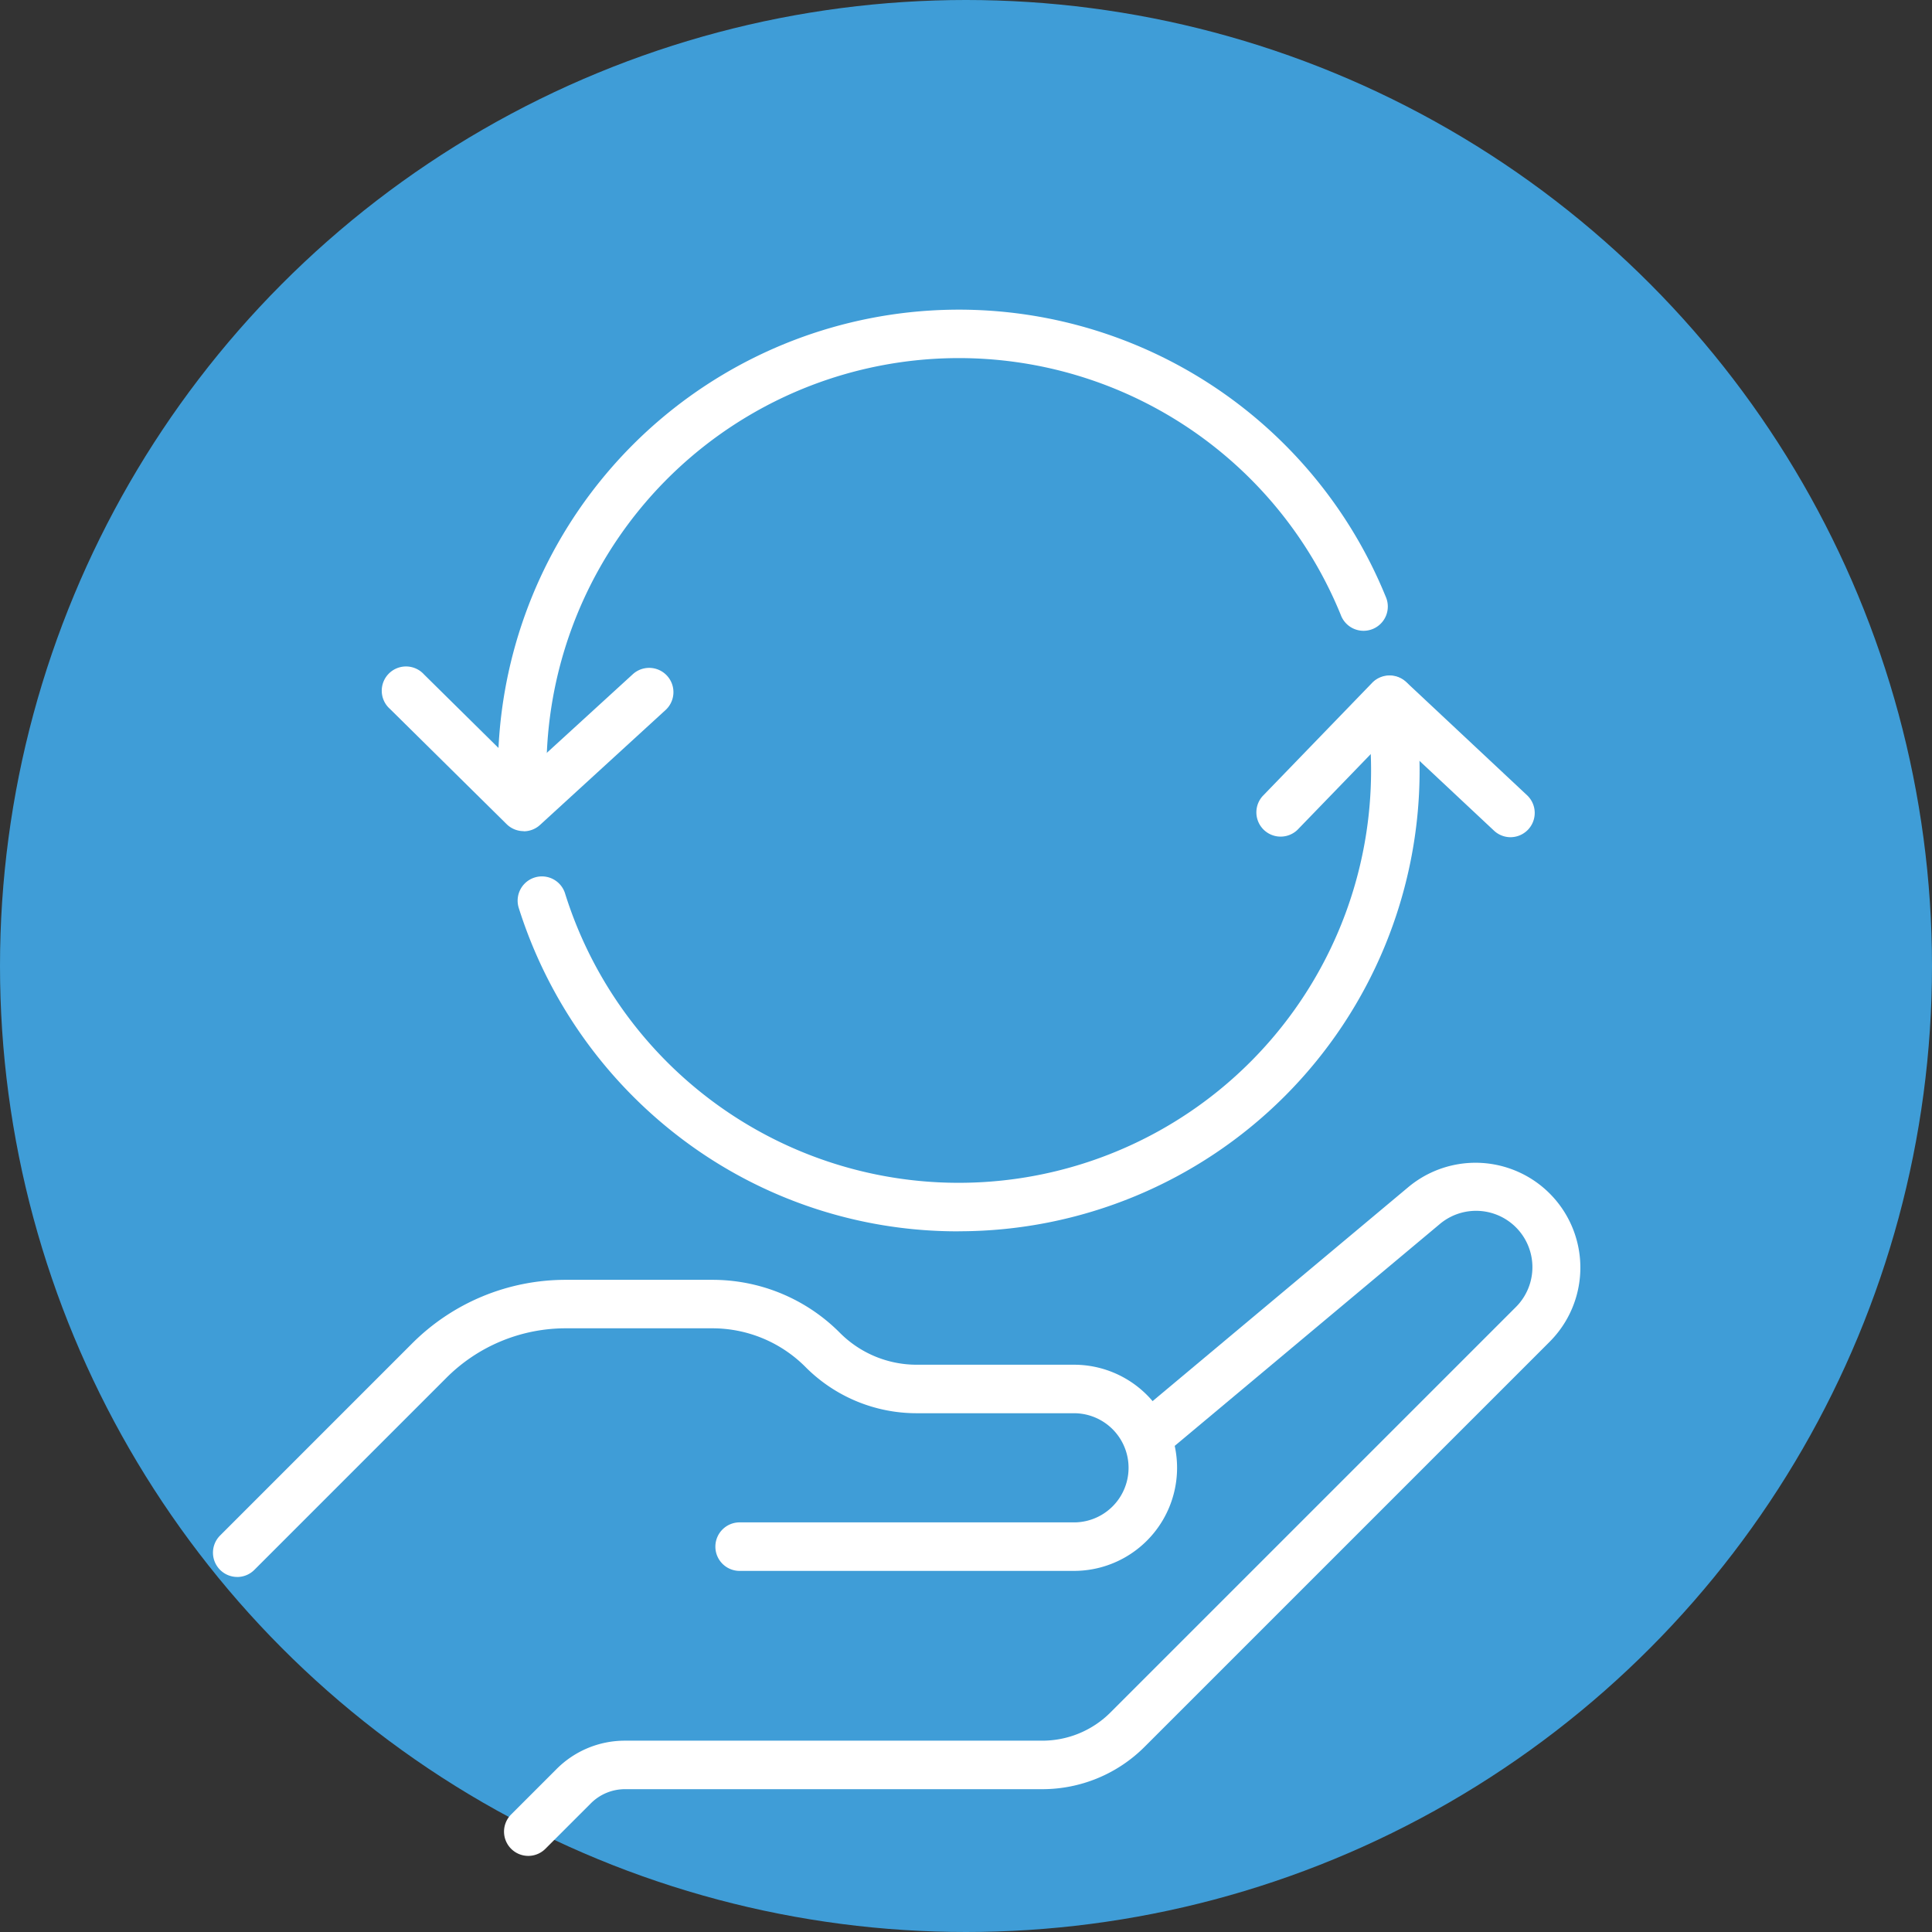 <svg xmlns="http://www.w3.org/2000/svg" xmlns:xlink="http://www.w3.org/1999/xlink" width="66" height="66" viewBox="0 0 66 66">
  <rect x="0" y="0" width="66" height="66" fill="#333333" stroke="none"/>
  <defs>
    <clipPath id="clip-path">
      <rect id="Rectangle_45" data-name="Rectangle 45" width="46.708" height="52.822" fill="#fff"/>
    </clipPath>
  </defs>
  <g id="Group_70" data-name="Group 70" transform="translate(-1169 -1307.379)">
    <circle id="Ellipse_9" data-name="Ellipse 9" cx="33" cy="33" r="33" transform="translate(1169 1307.379)" fill="#3f9dd7"/>
    <g id="Group_62" data-name="Group 62" transform="translate(1176.274 1317.957)">
      <g id="Group_61" data-name="Group 61" clip-path="url(#clip-path)">
        <path id="Path_22" data-name="Path 22" d="M.829,480.55a.829.829,0,0,1-.586-1.414l6.551-6.552a7.408,7.408,0,0,1,5.273-2.184h4.984a6.132,6.132,0,0,1,4.365,1.808,3.7,3.7,0,0,0,2.637,1.092h5.362a3.521,3.521,0,0,1,0,7.043H18.022a.829.829,0,1,1,0-1.657H29.415a1.864,1.864,0,1,0,0-3.729H24.052a5.35,5.35,0,0,1-3.808-1.578,4.486,4.486,0,0,0-3.193-1.323H12.067a5.762,5.762,0,0,0-4.1,1.7l-6.552,6.552a.826.826,0,0,1-.586.243" transform="translate(0 -437.257)" fill="#fff"/>
        <path id="Path_23" data-name="Path 23" d="M141.948,437.269a.829.829,0,0,1-.586-1.414l1.551-1.551a3.292,3.292,0,0,1,2.344-.971H159.5a3.293,3.293,0,0,0,2.344-.971l13.826-13.826a1.925,1.925,0,0,0-2.6-2.837l-9.458,7.915a.829.829,0,0,1-1.064-1.271l9.458-7.915a3.582,3.582,0,0,1,4.832,5.28l-13.826,13.826a4.939,4.939,0,0,1-3.515,1.456h-14.24a1.647,1.647,0,0,0-1.172.485l-1.551,1.551a.826.826,0,0,1-.586.243" transform="translate(-131.176 -384.447)" fill="#fff"/>
        <path id="Path_24" data-name="Path 24" d="M162.754,196.335a15.611,15.611,0,0,1-9.421-3.129,15.876,15.876,0,0,1-5.615-7.936.829.829,0,0,1,1.583-.492,14.088,14.088,0,0,0,27.539-4.187,14.253,14.253,0,0,0-.184-2.286.829.829,0,0,1,1.636-.267,15.912,15.912,0,0,1,.206,2.552,15.743,15.743,0,0,1-15.743,15.743" transform="translate(-137.276 -164.849)" fill="#fff"/>
        <path id="Path_25" data-name="Path 25" d="M514.379,182.872a.825.825,0,0,1-.566-.224l-3.536-3.312L507.1,182.62a.829.829,0,0,1-1.191-1.152l3.741-3.869a.829.829,0,0,1,1.162-.029l4.131,3.869a.829.829,0,0,1-.567,1.433" transform="translate(-470.05 -164.85)" fill="#fff"/>
        <path id="Path_26" data-name="Path 26" d="M139.055,17.781a.829.829,0,0,1-.825-.762c-.034-.422-.051-.851-.051-1.276A15.746,15.746,0,0,1,168.505,9.8a.829.829,0,1,1-1.534.626,14.088,14.088,0,0,0-27.134,5.316c0,.381.015.765.046,1.143a.829.829,0,0,1-.76.892l-.067,0" transform="translate(-128.443)" fill="#fff"/>
        <path id="Path_27" data-name="Path 27" d="M87.134,179.053a.827.827,0,0,1-.582-.239l-3.985-3.936A.829.829,0,1,1,83.73,173.7l3.425,3.382,3.719-3.4a.829.829,0,0,1,1.119,1.223l-4.3,3.936a.826.826,0,0,1-.559.217" transform="translate(-76.519 -161.238)" fill="#fff"/>
      </g>
    </g>
  </g>
</svg>

